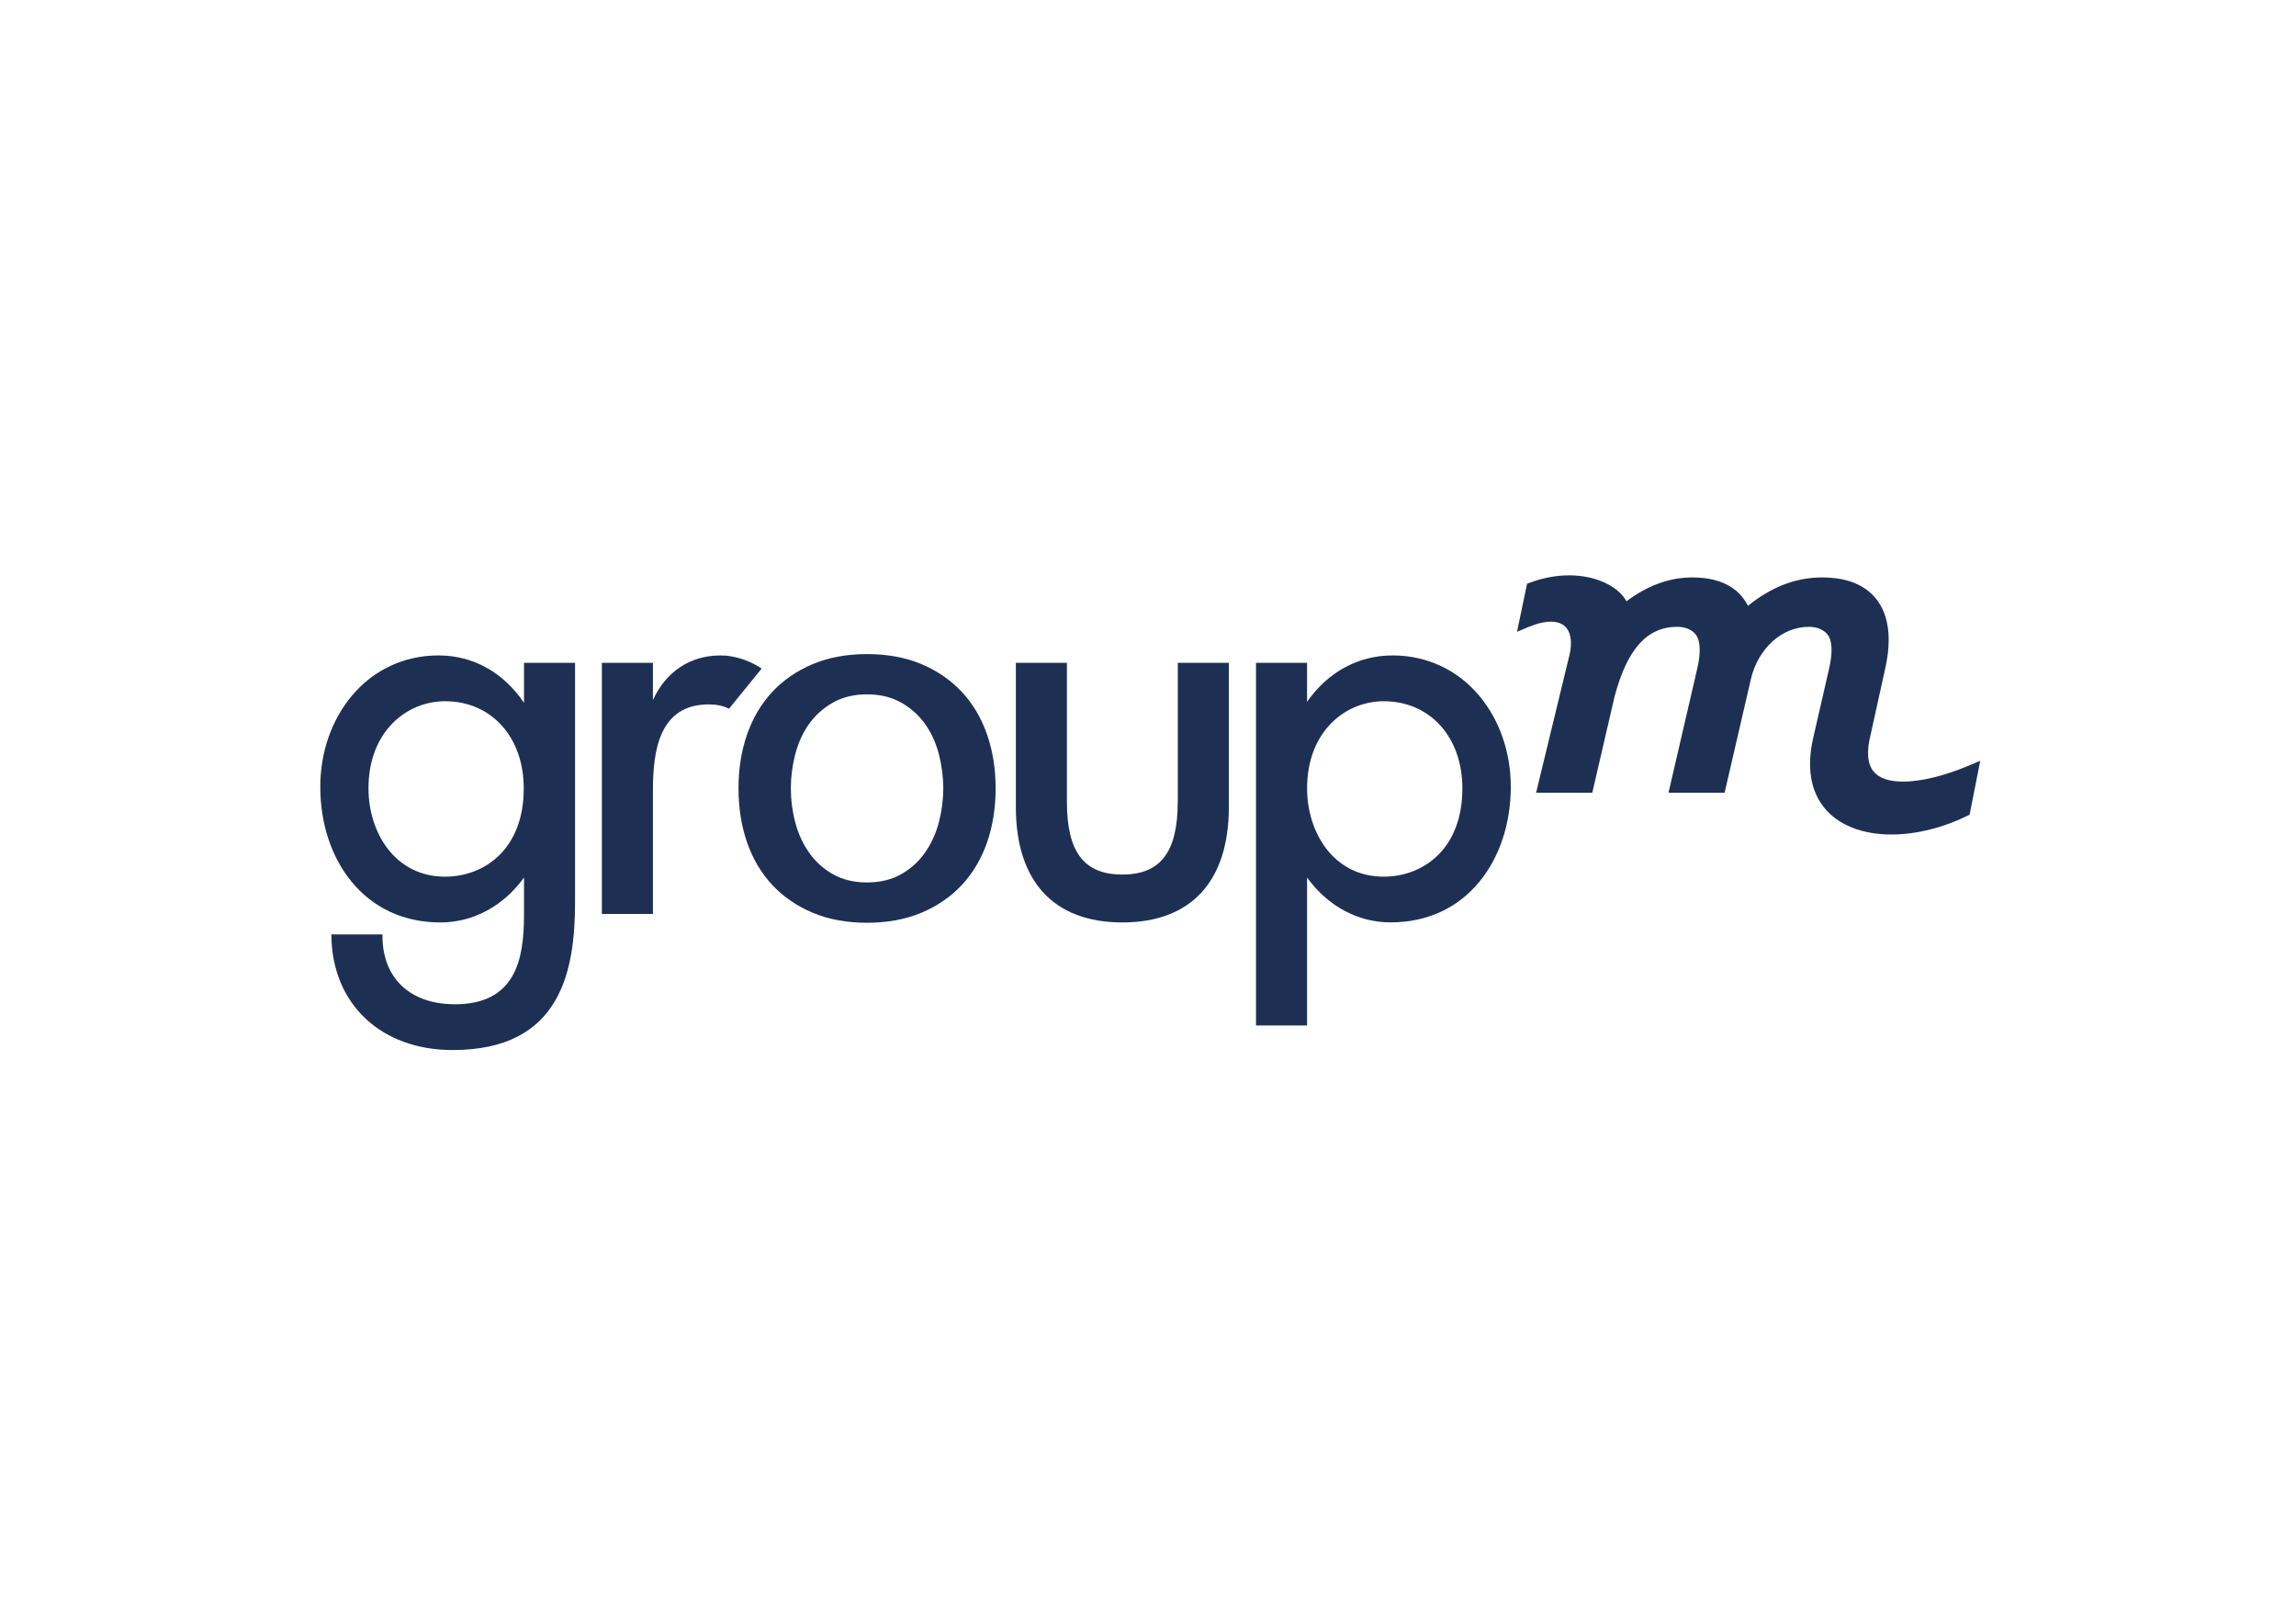 <?xml version="1.0" encoding="UTF-8"?>
<!-- Generator: Adobe Illustrator 27.8.1, SVG Export Plug-In . SVG Version: 6.00 Build 0)  -->
<svg xmlns="http://www.w3.org/2000/svg" xmlns:xlink="http://www.w3.org/1999/xlink" version="1.1" id="Layer_1" x="0px" y="0px" viewBox="0 0 841.89 595.28" style="enable-background:new 0 0 841.89 595.28;" xml:space="preserve">
<style type="text/css">
	.st0{fill:#1D3054;}
</style>
<path class="st0" d="M431.85,293.89c0,18.48-6.27,26.73-20.32,26.73c-14.06,0-20.32-8.24-20.32-26.73v-50.88h-18.72v52.82  c0,27.31,13.87,42.35,39.05,42.35c25.18,0,39.05-15.04,39.05-42.35v-52.82h-18.72V293.89z"></path>
<path class="st0" d="M536.22,289.04c0,22.35-14.5,32.36-28.86,32.36c-18.44,0-28.08-16.28-28.08-32.36  c0-20.99,14.13-31.96,28.08-31.96C524.35,257.08,536.22,270.22,536.22,289.04 M510.65,240.29c-12.58,0-23.68,6.03-31.38,17v-14.29  h-18.72v132.96h18.72v-54.25c7.57,10.48,18.65,16.45,30.61,16.45c13.35,0,24.66-5.19,32.69-15.03c7.35-8.99,11.4-21.31,11.4-34.69  c0-12.66-4.14-24.56-11.67-33.49C534.33,245.51,523.09,240.29,510.65,240.29"></path>
<path class="st0" d="M279.27,245.12c-0.17-0.13-0.3-0.22-0.37-0.27c-4.62-2.94-9.84-4.56-14.7-4.56c-11.1,0-20.05,5.94-24.79,16.37  v-13.65h-18.72v92.07h18.72v-45.26c0-14.7,2.33-31.58,20.52-31.58c2.86,0,5.27,0.52,7.38,1.59L279.27,245.12z"></path>
<path class="st0" d="M192.14,243.01v14.64c-7.61-11.21-18.71-17.36-31.38-17.36c-12.43,0-23.67,5.21-31.65,14.68  c-7.52,8.93-11.67,20.82-11.67,33.49c0,13.38,4.04,25.7,11.39,34.69c8.04,9.83,19.34,15.03,32.7,15.03  c11.96,0,23.04-5.98,30.61-16.46v13.72c0,16.19-3.02,32.74-25.37,32.74c-16.37,0-26.53-9.57-26.53-24.98v-0.63H121.5l0.01,0.64  c0.38,24.97,18.25,41.75,44.48,41.75c39.77,0,44.87-29.06,44.87-54.37v-87.59H192.14z M163.19,321.4  c-18.44,0-28.08-16.28-28.08-32.36c0-20.99,14.13-31.96,28.08-31.96c16.99,0,28.86,13.14,28.86,31.96  C192.06,311.39,177.56,321.4,163.19,321.4z"></path>
<path class="st0" d="M721.75,280.75c-8.91,3.74-17.41,5.8-23.94,5.8c-5.27,0-8.95-1.3-10.94-3.87c-2.18-2.81-2.49-7.34-0.91-13.53  l5.17-23.45c2.63-11.37,1.56-20.15-3.17-26.11c-4.16-5.24-10.84-7.89-19.87-7.89c-9.56,0-18.46,3.41-27.14,10.39  c-3.56-6.9-10.43-10.39-20.46-10.39c-8.29,0-16.38,2.94-24.09,8.74c-3.14-5.62-11.32-9.51-20.99-9.51c-4.68,0-9.44,0.87-14.16,2.59  l-1.31,0.48l-3.68,17.62l4.42-1.84c6.34-2.64,11.4-2.48,13.74,0.47c1.67,2.1,2.06,5.58,1.1,9.76l-12.26,50.6h20.6l8.17-35.25  c4.63-17.44,11.93-25.56,22.99-25.56c2.92,0,5.31,0.99,6.74,2.79c1.77,2.22,1.96,6.6,0.56,12.66l-10.52,45.37h20.57l9.66-41.71  c2.67-11.25,11.38-19.1,21.19-19.1c3.04,0,5.42,0.98,6.89,2.82c1.76,2.22,1.96,6.58,0.55,12.63L664.75,271  c-2.26,10.45-0.85,18.9,4.17,25.13c5.11,6.33,13.85,9.81,24.61,9.81c8.92,0,18.71-2.39,27.56-6.73l1.12-0.55l3.9-19.74  L721.75,280.75z"></path>
<path class="st0" d="M361.9,269.19c-2.1-5.99-5.19-11.21-9.2-15.51c-4.01-4.3-8.98-7.73-14.78-10.18c-5.82-2.46-12.54-3.7-19.99-3.7  c-7.45,0-14.17,1.25-19.99,3.7c-5.81,2.46-10.78,5.88-14.78,10.18c-4.01,4.3-7.1,9.52-9.2,15.51c-2.1,6.01-3.17,12.66-3.17,19.77  c0,7.23,1.07,13.94,3.17,19.95c2.09,5.99,5.19,11.21,9.2,15.51c4,4.31,8.98,7.73,14.78,10.18c5.82,2.46,12.54,3.7,19.99,3.7  c7.44,0,14.17-1.25,19.99-3.7c5.8-2.45,10.78-5.88,14.79-10.18c4-4.3,7.1-9.52,9.2-15.51c2.1-6.02,3.17-12.73,3.17-19.95  C365.07,281.86,364,275.21,361.9,269.19z M330.51,320.46c-3.55,2.03-7.79,3.06-12.59,3.06c-4.8,0-9.04-1.03-12.59-3.06  c-3.53-2.02-6.48-4.71-8.75-8c-2.26-3.26-3.94-6.98-5-11.05c-1.06-4.03-1.59-8.22-1.59-12.46c0-4.11,0.54-8.27,1.59-12.37  c1.06-4.13,2.75-7.85,5.01-11.06c2.27-3.22,5.22-5.88,8.75-7.9c3.56-2.03,7.79-3.06,12.59-3.06c4.79,0,9.03,1.03,12.59,3.06  c3.54,2.02,6.48,4.68,8.75,7.9c2.26,3.2,3.94,6.92,5.01,11.05c1.06,4.12,1.59,8.28,1.59,12.37c0,4.22-0.54,8.41-1.59,12.46  c-1.07,4.07-2.75,7.79-5.01,11.05C337,315.75,334.05,318.44,330.51,320.46z"></path>
</svg>
